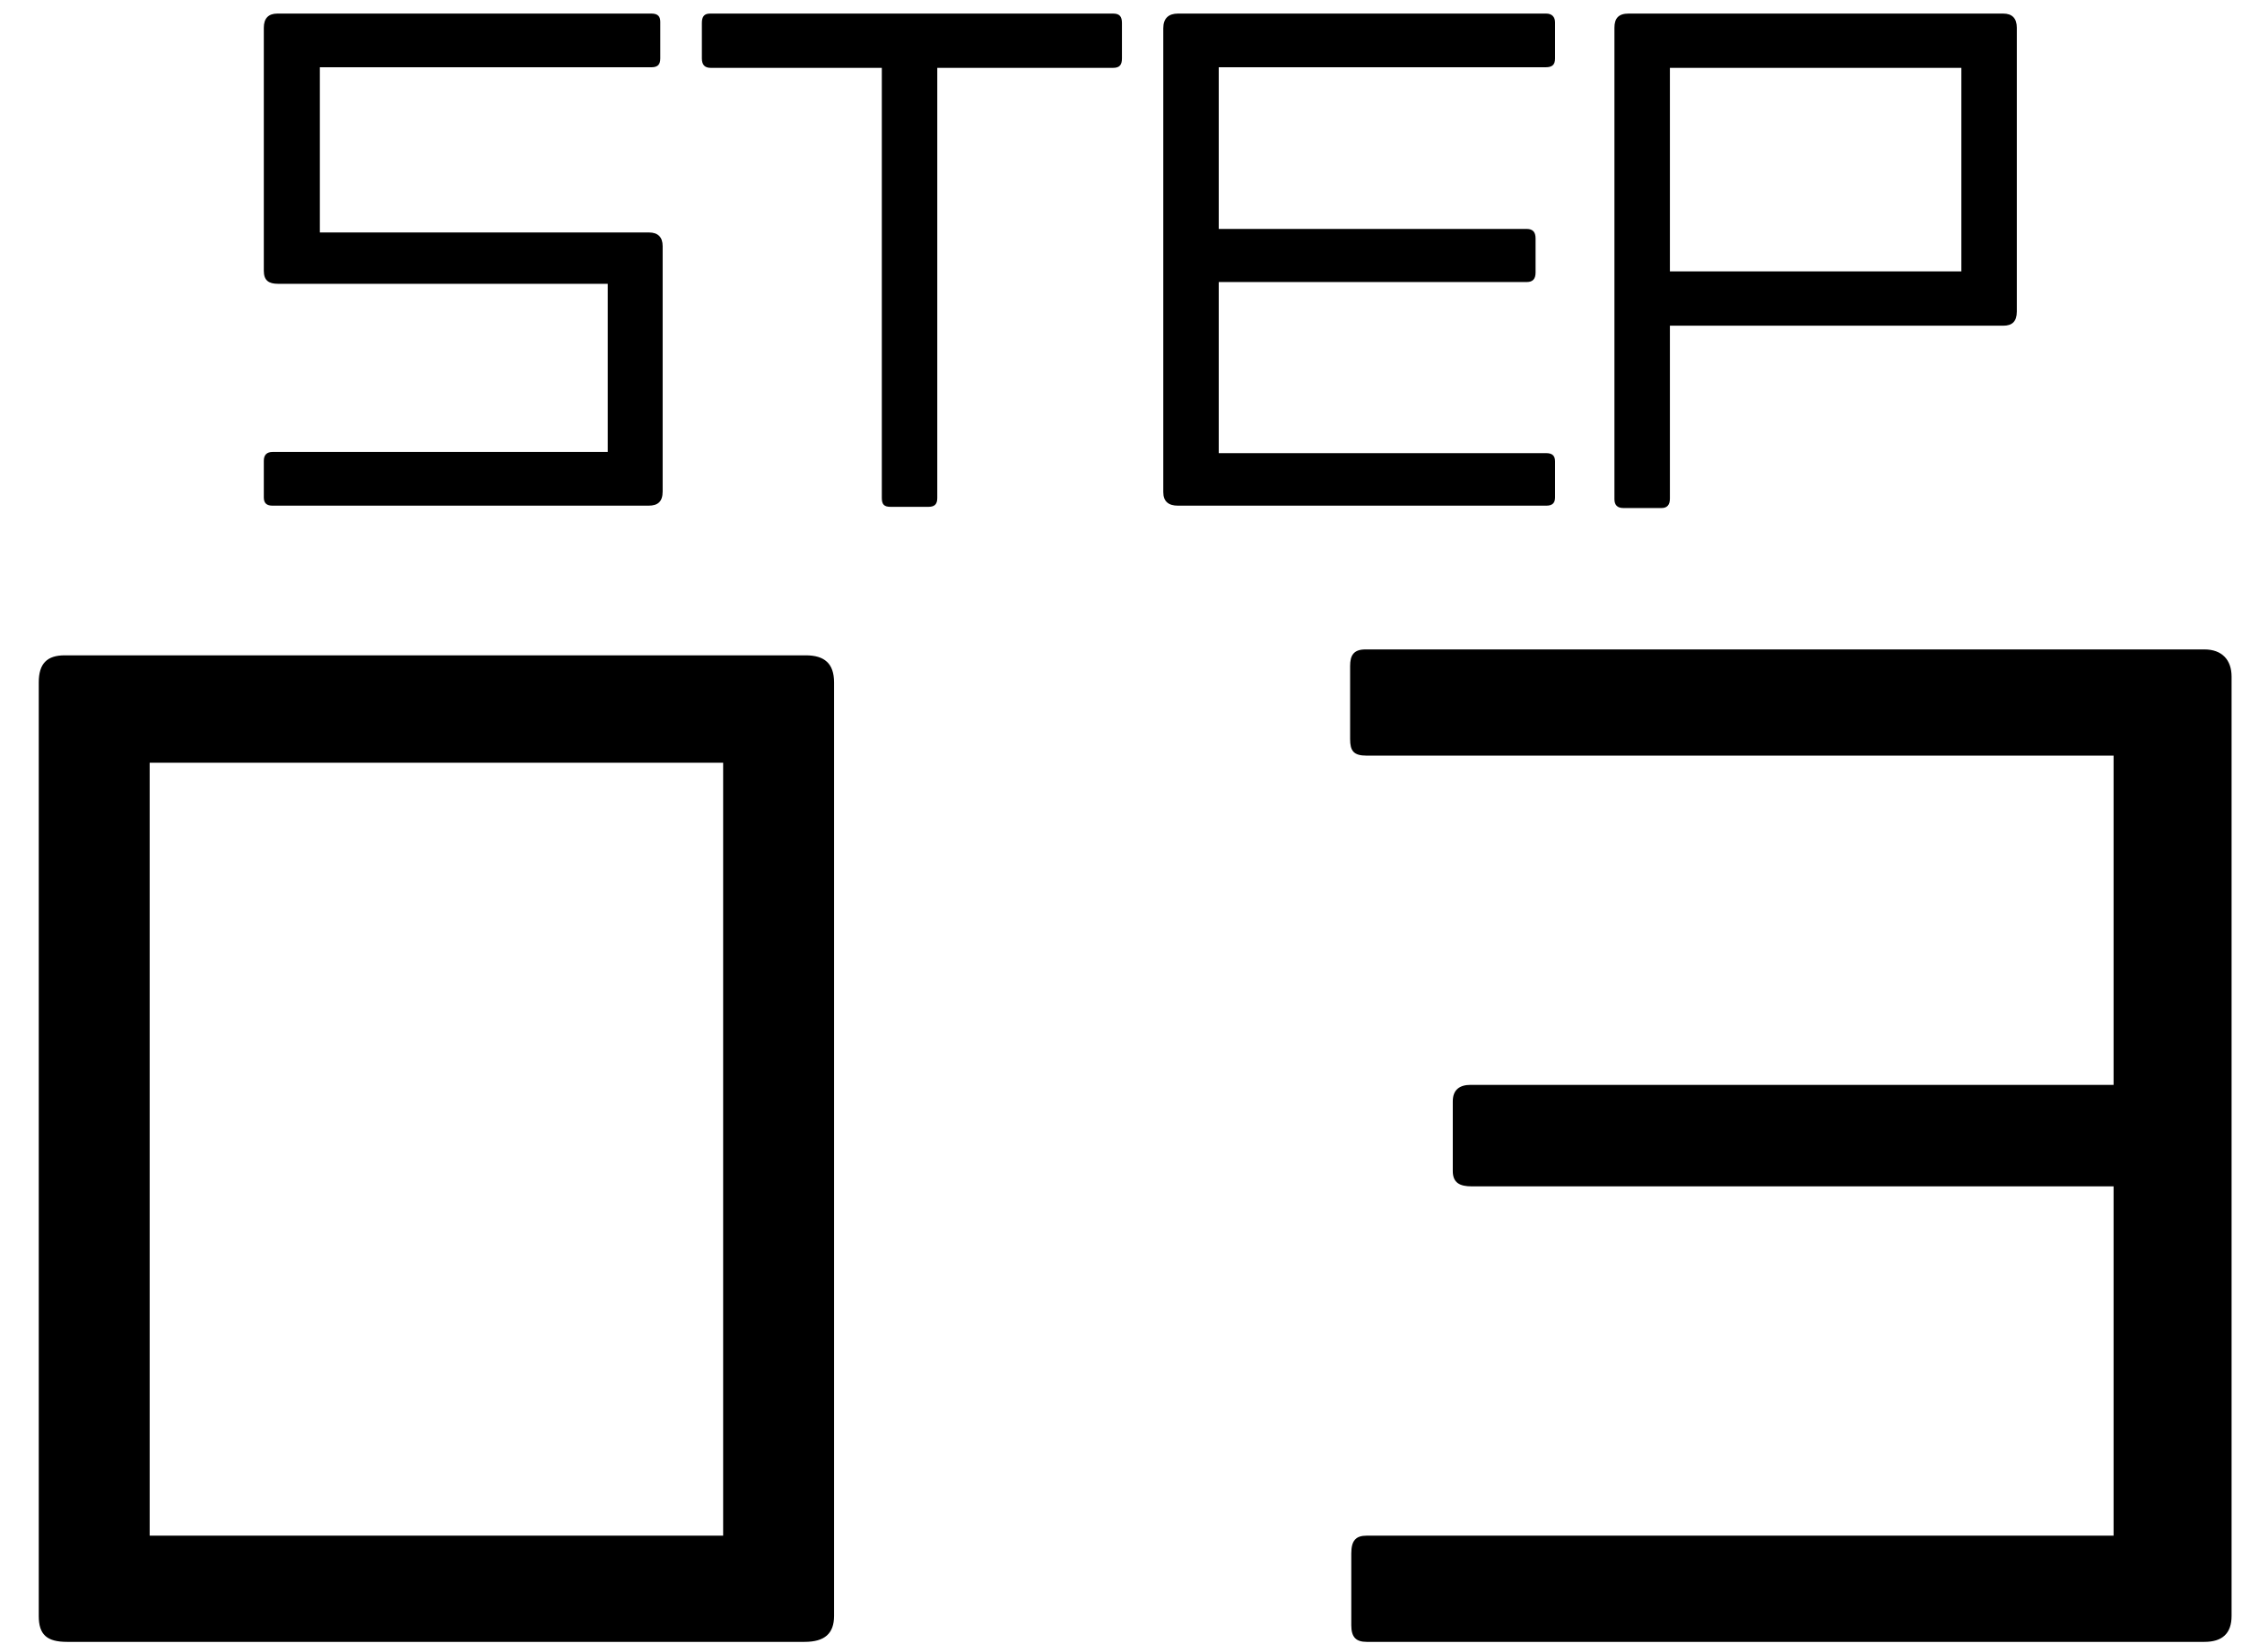<svg width="57" height="42" viewBox="0 0 57 42" fill="none" xmlns="http://www.w3.org/2000/svg">
<path d="M16.847 12.495V6.255C16.847 6.03 16.727 5.91 16.502 5.91H8.132V1.71H16.562C16.712 1.71 16.787 1.65 16.787 1.485V0.555C16.787 0.42 16.727 0.345 16.562 0.345H7.052C6.827 0.345 6.707 0.465 6.707 0.705V6.885C6.707 7.125 6.827 7.215 7.067 7.215H15.452V11.49H6.932C6.782 11.49 6.707 11.565 6.707 11.715V12.645C6.707 12.795 6.782 12.855 6.932 12.855H16.487C16.727 12.855 16.847 12.75 16.847 12.495ZM28.524 1.485V0.585C28.524 0.42 28.464 0.345 28.299 0.345H18.054C17.904 0.345 17.844 0.42 17.844 0.585V1.485C17.844 1.65 17.919 1.725 18.069 1.725H22.419V12.66C22.419 12.825 22.479 12.885 22.644 12.885H23.604C23.769 12.885 23.829 12.81 23.829 12.66V1.725H28.299C28.464 1.725 28.524 1.65 28.524 1.485ZM39.535 12.645V11.73C39.535 11.58 39.46 11.52 39.31 11.52H30.985V7.17H38.815C38.965 7.17 39.04 7.095 39.04 6.93V6.06C39.04 5.895 38.965 5.82 38.815 5.82H30.985V1.71H39.295C39.46 1.71 39.535 1.65 39.535 1.485V0.57C39.535 0.435 39.46 0.345 39.31 0.345H29.95C29.71 0.345 29.575 0.465 29.575 0.72V12.51C29.575 12.75 29.71 12.855 29.95 12.855H39.31C39.46 12.855 39.535 12.795 39.535 12.645ZM51.275 7.92V0.705C51.275 0.465 51.155 0.345 50.93 0.345H41.405C41.15 0.345 41.045 0.465 41.045 0.705V12.69C41.045 12.84 41.12 12.915 41.27 12.915H42.245C42.38 12.915 42.455 12.84 42.455 12.675V8.28H50.93C51.155 8.28 51.275 8.175 51.275 7.92ZM49.865 6.9H42.455V1.725H49.865V6.9Z" fill="black"/>
<path d="M21.205 41.08V17.35C21.205 16.87 20.965 16.66 20.485 16.66H1.645C1.195 16.66 0.985 16.87 0.985 17.35V41.08C0.985 41.56 1.195 41.74 1.705 41.74H20.455C20.965 41.74 21.205 41.53 21.205 41.08ZM18.385 39.04H3.805V19.39H18.385V39.04ZM56.735 41.08V17.2C56.735 16.78 56.495 16.51 56.045 16.51H34.715C34.415 16.51 34.325 16.66 34.325 16.93V18.79C34.325 19.09 34.415 19.21 34.745 19.21H53.735V27.58H37.385C37.115 27.58 36.935 27.7 36.935 28V29.77C36.935 30.07 37.115 30.16 37.415 30.16H53.735V39.04H34.745C34.475 39.04 34.355 39.16 34.355 39.49V41.32C34.355 41.62 34.475 41.74 34.745 41.74H56.045C56.495 41.74 56.735 41.53 56.735 41.08Z" fill="black"/>
</svg>
